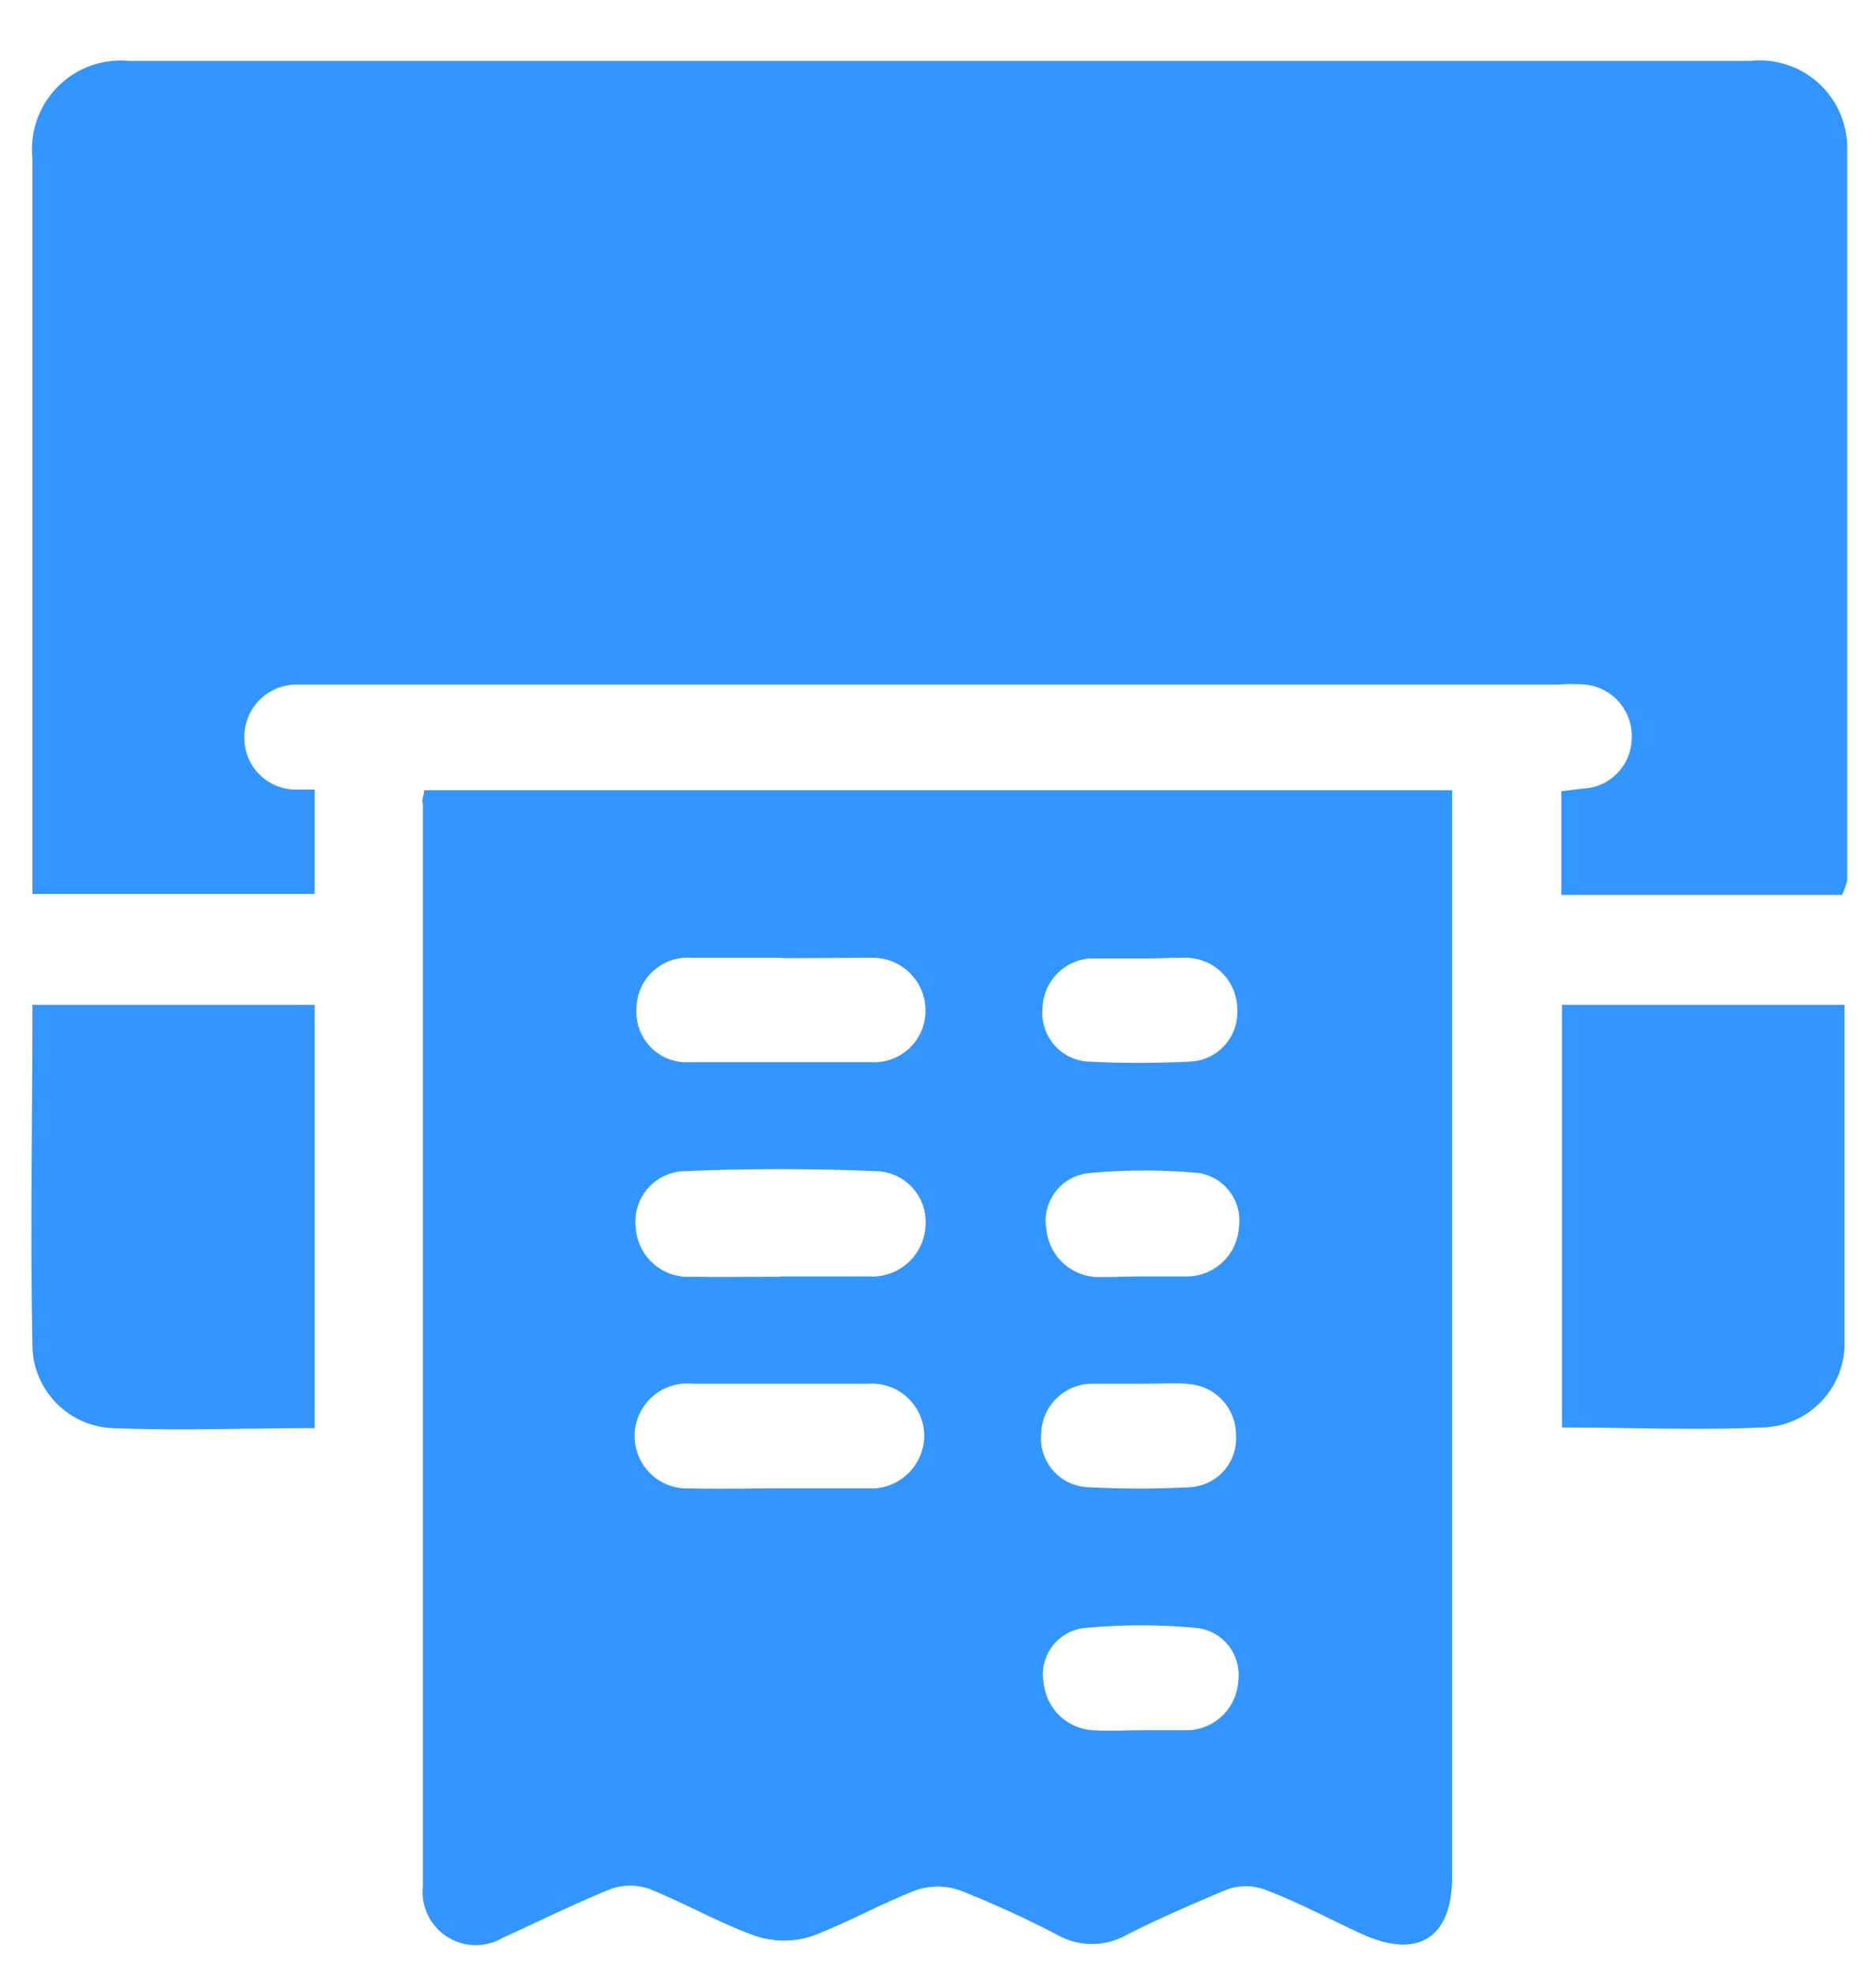 <svg id="Layer_1" data-name="Layer 1" xmlns="http://www.w3.org/2000/svg" viewBox="0 0 57.89 60.91"><defs><style>.cls-1{fill:#3395ff;}</style></defs><path class="cls-1" d="M13.09,24.38H44.81c0,.3,0,.6,0,.91V57.9c0,1.89-1.06,2.56-2.8,1.76-1-.46-2-1-3-1.37a1.71,1.71,0,0,0-1.14,0c-1,.42-2.09.89-3.1,1.4a2.17,2.17,0,0,1-2.15,0,31.43,31.43,0,0,0-3-1.37,2.08,2.08,0,0,0-1.37,0c-1.08.42-2.1,1-3.19,1.41a2.8,2.8,0,0,1-1.74,0c-1.12-.4-2.16-1-3.27-1.45a1.8,1.8,0,0,0-1.21,0c-1.13.46-2.22,1-3.34,1.51a1.64,1.64,0,0,1-2.45-1.6q0-16.69,0-33.4C13,24.71,13.07,24.59,13.09,24.38Zm11,15c.9,0,1.8,0,2.71,0a1.65,1.65,0,0,0,1.76-1.56A1.57,1.57,0,0,0,27,36.13q-2.93-.12-5.85,0a1.56,1.56,0,0,0-1.53,1.77,1.62,1.62,0,0,0,1.73,1.49C22.28,39.4,23.18,39.39,24.09,39.39Zm.05-9.83c-.93,0-1.86,0-2.79,0a1.58,1.58,0,0,0-1.71,1.58,1.55,1.55,0,0,0,1.65,1.64c1.86,0,3.73,0,5.59,0a1.59,1.59,0,0,0,1.68-1.62,1.63,1.63,0,0,0-1.71-1.6C26,29.55,25.05,29.56,24.14,29.56ZM24,45.92h2.79a1.64,1.64,0,0,0,1.73-1.67,1.62,1.62,0,0,0-1.74-1.56c-1.81,0-3.62,0-5.42,0a1.62,1.62,0,1,0-.07,3.23C22.23,45.94,23.13,45.92,24,45.92Zm11.2-6.54c.49,0,1,0,1.48,0a1.62,1.62,0,0,0,1.55-1.5A1.49,1.49,0,0,0,37,36.19a18.17,18.17,0,0,0-3.38,0,1.48,1.48,0,0,0-1.33,1.74,1.63,1.63,0,0,0,1.65,1.47C34.37,39.4,34.81,39.38,35.24,39.38Zm0,14c.49,0,1,0,1.48,0a1.61,1.61,0,0,0,1.53-1.51,1.46,1.46,0,0,0-1.23-1.64,18.31,18.31,0,0,0-3.55,0,1.44,1.44,0,0,0-1.22,1.72,1.62,1.62,0,0,0,1.51,1.43C34.28,53.41,34.77,53.38,35.27,53.38Zm0-23.81h0c-.53,0-1,0-1.57,0a1.58,1.58,0,0,0-1.46,1.56,1.5,1.5,0,0,0,1.37,1.62,31.44,31.44,0,0,0,3.22,0,1.52,1.52,0,0,0,1.42-1.58,1.6,1.6,0,0,0-1.5-1.62C36.29,29.54,35.79,29.57,35.3,29.57Zm0,13.12c-.52,0-1.05,0-1.57,0a1.58,1.58,0,0,0-1.5,1.52,1.51,1.51,0,0,0,1.41,1.67,28.82,28.82,0,0,0,3.22,0,1.51,1.51,0,0,0,1.38-1.62,1.57,1.57,0,0,0-1.46-1.56C36.33,42.66,35.83,42.69,35.34,42.69Z"/><path class="cls-1" d="M56.84,27.61H48.18v-3.2l.66-.08a1.57,1.57,0,0,0,1.51-1.51,1.6,1.6,0,0,0-1.42-1.7,6.33,6.33,0,0,0-.87,0H9.84c-.24,0-.47,0-.7,0a1.61,1.61,0,0,0-1.6,1.63,1.59,1.59,0,0,0,1.6,1.61l.57,0v3.22H1V23.83C1,21.74,1,7,1,4.88a2.74,2.74,0,0,1,3-3H54a2.7,2.7,0,0,1,3,2.74c0,3.29,0,19.24,0,22.54A2,2,0,0,1,56.84,27.61Z"/><path class="cls-1" d="M1,31H9.71V44.06c-2.11,0-4.18.08-6.23,0A2.58,2.58,0,0,1,1,41.47C.93,38,1,34.55,1,31Z"/><path class="cls-1" d="M56.92,31c0,3.55,0,7,0,10.53a2.6,2.6,0,0,1-2.57,2.51c-2,.09-4.06,0-6.15,0V31Z"/></svg>